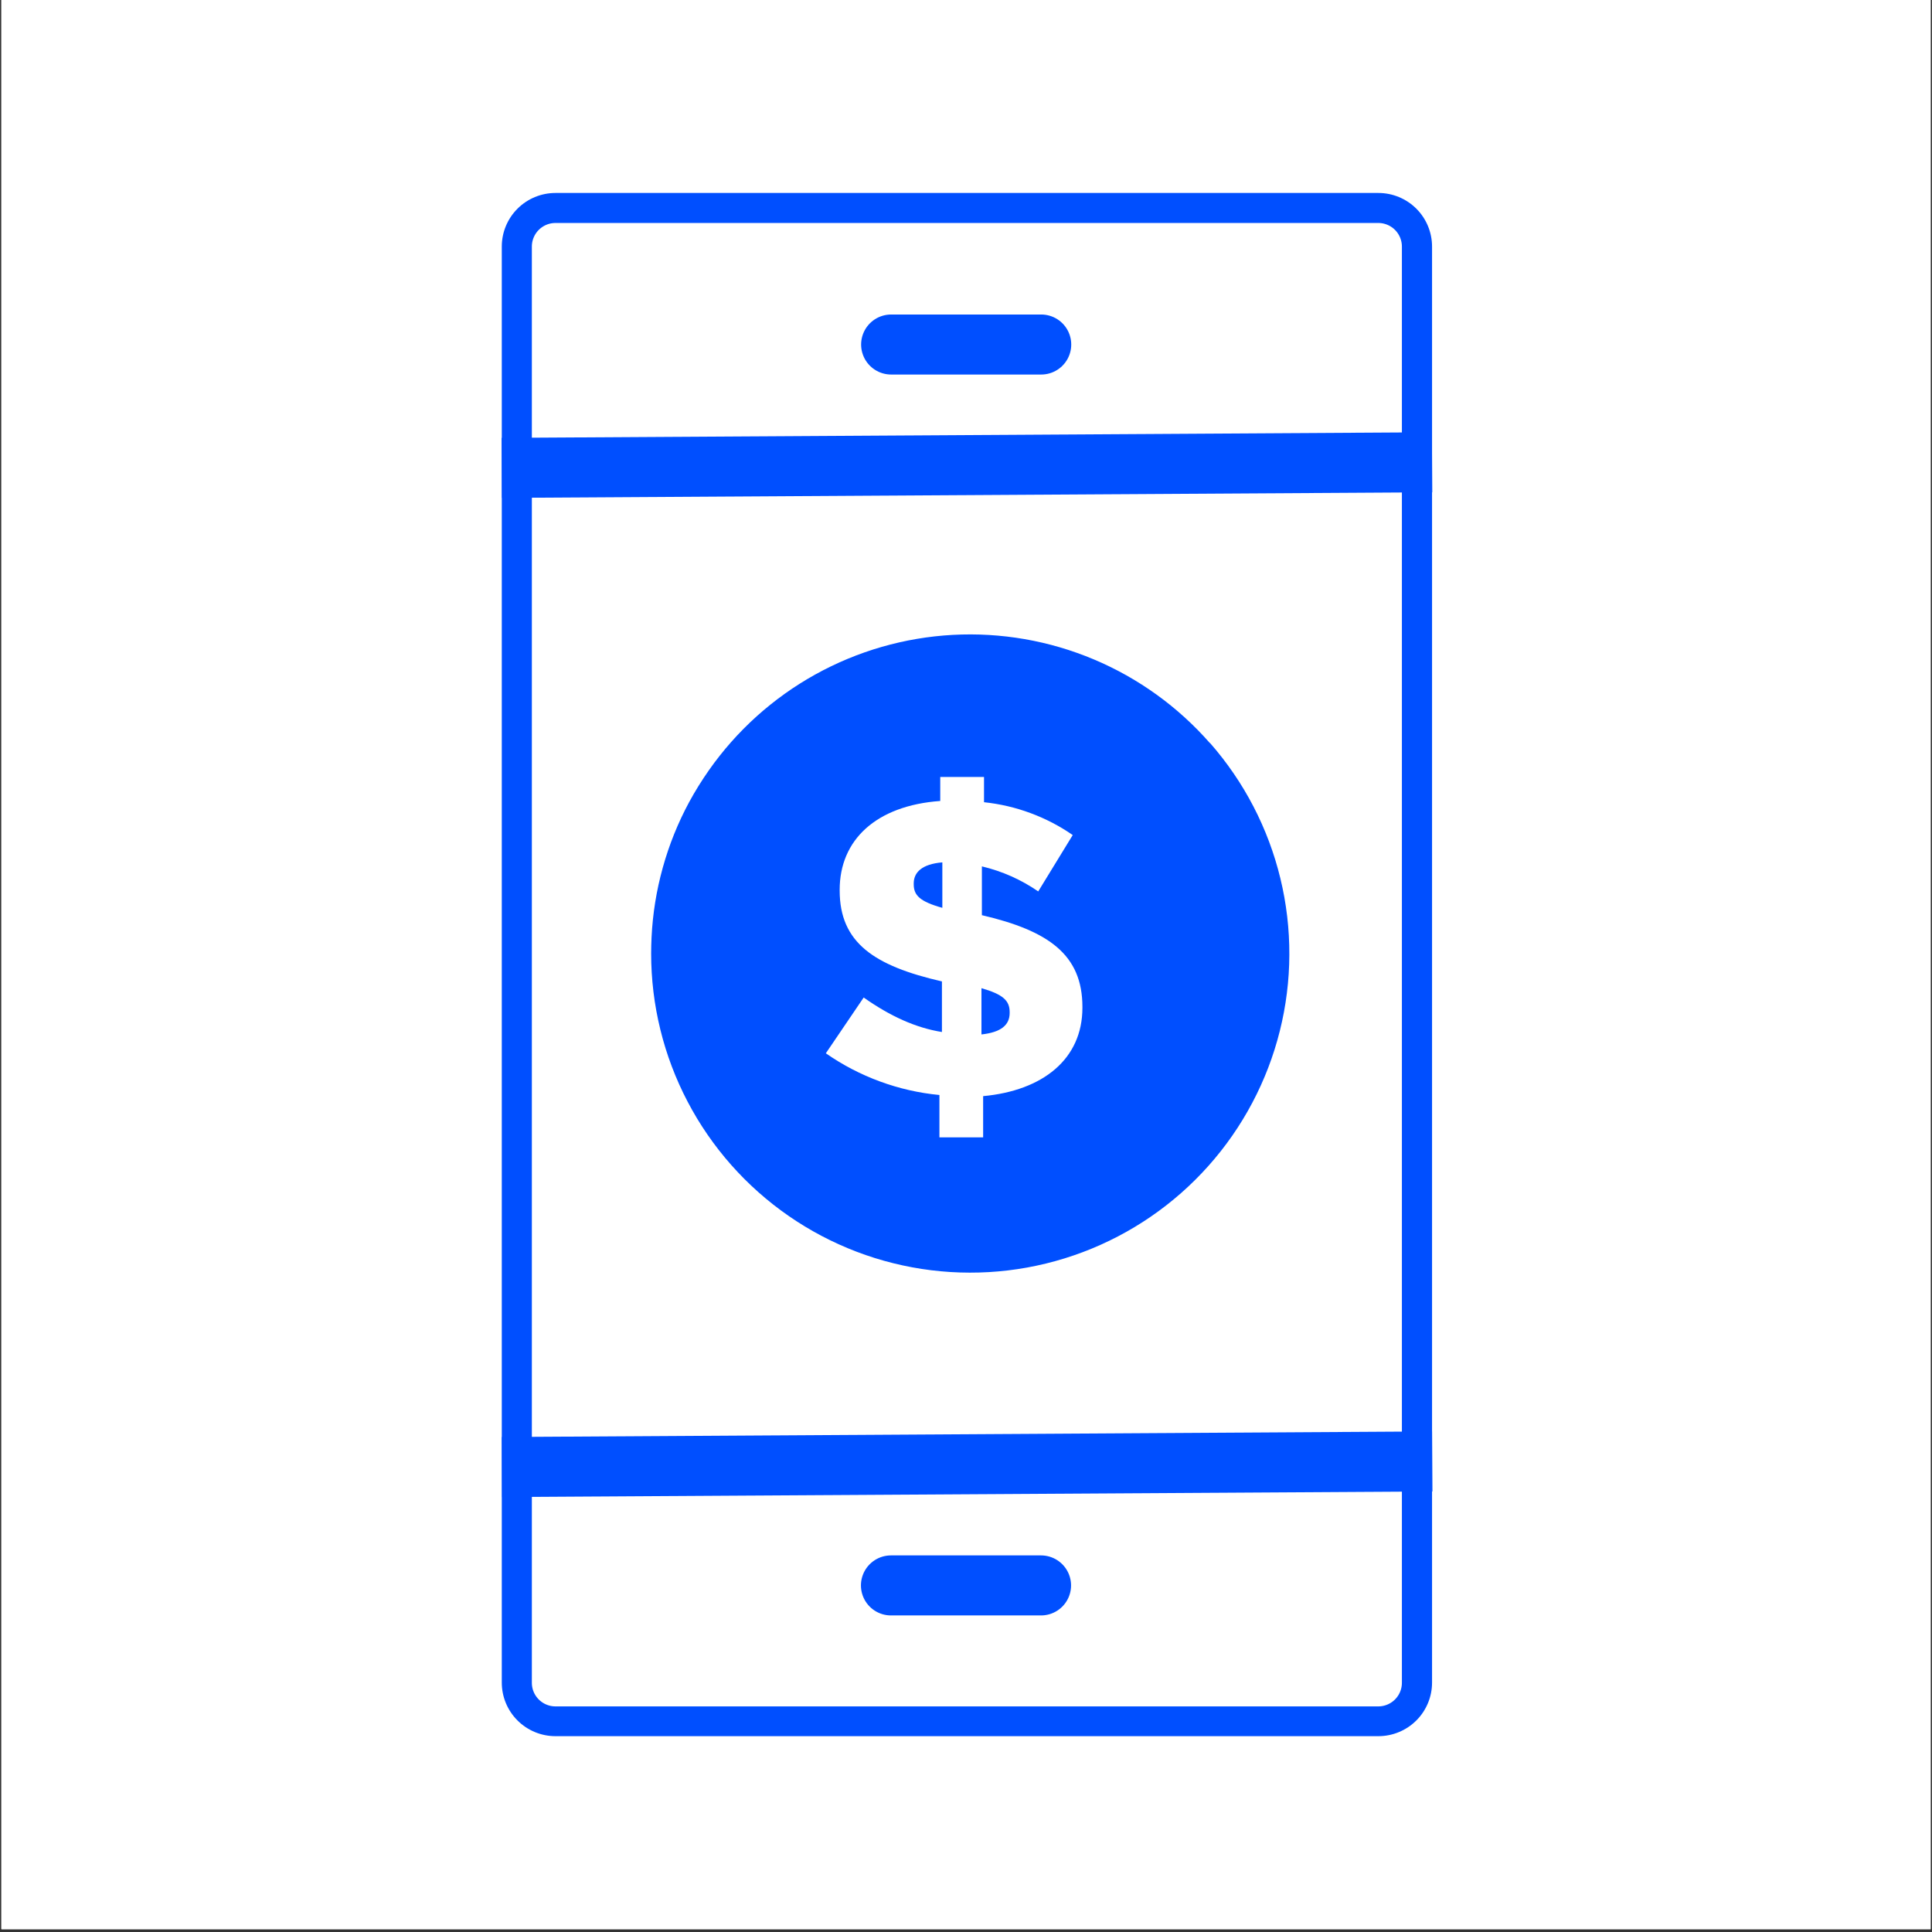 <svg xmlns="http://www.w3.org/2000/svg" xmlns:xlink="http://www.w3.org/1999/xlink" width="900" zoomAndPan="magnify" viewBox="0 0 675 675" height="900" preserveAspectRatio="xMidYMid meet" version="1.0"><rect x="0" y="0" width="675" height="675" fill="#333333" stroke="none"/><defs><clipPath id="2c1fdb5855"><path d="M 0.5 0 L 674.5 0 L 674.5 674 L 0.5 674 Z M 0.5 0 " clip-rule="nonzero"/></clipPath><clipPath id="c579266e4c"><path d="M 175.312 67.418 L 500.328 67.418 L 500.328 606.602 L 175.312 606.602 Z M 175.312 67.418 " clip-rule="nonzero"/></clipPath><clipPath id="27b5b7b590"><path d="M 194.074 67.418 L 481.566 67.418 C 486.543 67.418 491.316 69.391 494.836 72.902 C 498.352 76.414 500.328 81.176 500.328 86.141 L 500.328 587.863 C 500.328 592.828 498.352 597.59 494.836 601.098 C 491.316 604.609 486.543 606.582 481.566 606.582 L 194.074 606.582 C 189.098 606.582 184.324 604.609 180.809 601.098 C 177.289 597.59 175.312 592.828 175.312 587.863 L 175.312 86.141 C 175.312 81.176 177.289 76.414 180.809 72.902 C 184.324 69.391 189.098 67.418 194.074 67.418 " clip-rule="nonzero"/></clipPath><clipPath id="2c6a3a28cf"><path d="M 227.469 221 L 451 221 L 451 445 L 227.469 445 Z M 227.469 221 " clip-rule="nonzero"/></clipPath></defs><g clip-path="url(#2c1fdb5855)"><path fill="#ffffff" d="M 0.5 0 L 674.5 0 L 674.5 681.492 L 0.5 681.492 Z M 0.5 0 " fill-opacity="1" fill-rule="nonzero"/><path fill="#ffffff" d="M 0.5 0 L 674.5 0 L 674.5 674 L 0.5 674 Z M 0.5 0 " fill-opacity="1" fill-rule="nonzero"/><path fill="#ffffff" d="M 0.5 0 L 674.5 0 L 674.5 674 L 0.5 674 Z M 0.5 0 " fill-opacity="1" fill-rule="nonzero"/></g><g clip-path="url(#c579266e4c)"><g clip-path="url(#27b5b7b590)"><path stroke-linecap="butt" transform="matrix(1.501, 0, 0, 1.498, 175.311, 67.419)" fill="none" stroke-linejoin="miter" d="M 12.499 -0.001 L 204.016 -0.001 C 207.331 -0.001 210.511 1.316 212.856 3.661 C 215.198 6.006 216.514 9.185 216.514 12.5 L 216.514 347.477 C 216.514 350.792 215.198 353.971 212.856 356.313 C 210.511 358.658 207.331 359.975 204.016 359.975 L 12.499 359.975 C 9.184 359.975 6.004 358.658 3.662 356.313 C 1.317 353.971 0.001 350.792 0.001 347.477 L 0.001 12.5 C 0.001 9.185 1.317 6.006 3.662 3.661 C 6.004 1.316 9.184 -0.001 12.499 -0.001 " stroke="#004fff" stroke-width="14" stroke-opacity="1" stroke-miterlimit="4"/></g></g><path stroke-linecap="butt" transform="matrix(1.501, -0.009, 0.009, 1.498, 175.25, 152.981)" fill="none" stroke-linejoin="miter" d="M 0.001 7 L 216.534 6.999 " stroke="#004fff" stroke-width="14" stroke-opacity="1" stroke-miterlimit="4"/><path stroke-linecap="butt" transform="matrix(1.501, -0.009, 0.009, 1.498, 175.311, 502.063)" fill="none" stroke-linejoin="miter" d="M -0.001 7 L 216.534 6.999 " stroke="#004fff" stroke-width="14" stroke-opacity="1" stroke-miterlimit="4"/><path stroke-linecap="round" transform="matrix(1.499, 0, 0, 1.498, 300.857, 109.881)" fill="none" stroke-linejoin="miter" d="M 7 7.001 L 41.972 7.001 " stroke="#004fff" stroke-width="14" stroke-opacity="1" stroke-miterlimit="4"/><path stroke-linecap="round" transform="matrix(1.499, 0, 0, 1.498, 300.795, 543.426)" fill="none" stroke-linejoin="miter" d="M 6.999 7 L 41.971 7 " stroke="#004fff" stroke-width="14" stroke-opacity="1" stroke-miterlimit="4"/><path fill="#ffffff" d="M 434.543 330.207 C 434.543 331.793 434.504 333.379 434.426 334.961 C 434.348 336.547 434.23 338.129 434.074 339.707 C 433.922 341.285 433.727 342.859 433.492 344.426 C 433.262 345.996 432.988 347.559 432.68 349.113 C 432.371 350.668 432.023 352.219 431.637 353.754 C 431.254 355.293 430.828 356.82 430.367 358.34 C 429.91 359.859 429.41 361.363 428.879 362.855 C 428.344 364.352 427.773 365.828 427.164 367.293 C 426.559 368.758 425.914 370.211 425.238 371.645 C 424.559 373.078 423.848 374.492 423.098 375.891 C 422.352 377.289 421.57 378.672 420.754 380.031 C 419.938 381.391 419.09 382.73 418.211 384.051 C 417.328 385.367 416.414 386.664 415.469 387.938 C 414.527 389.211 413.551 390.461 412.543 391.688 C 411.539 392.914 410.5 394.113 409.438 395.289 C 408.371 396.465 407.277 397.613 406.156 398.734 C 405.035 399.855 403.887 400.949 402.711 402.016 C 401.535 403.082 400.336 404.117 399.109 405.121 C 397.883 406.129 396.633 407.105 395.359 408.047 C 394.086 408.992 392.789 409.906 391.473 410.789 C 390.152 411.668 388.812 412.516 387.453 413.332 C 386.09 414.148 384.711 414.93 383.312 415.676 C 381.914 416.426 380.5 417.137 379.062 417.816 C 377.629 418.492 376.18 419.137 374.715 419.742 C 373.25 420.352 371.77 420.922 370.277 421.457 C 368.785 421.988 367.277 422.488 365.762 422.949 C 364.242 423.406 362.715 423.832 361.176 424.215 C 359.637 424.602 358.09 424.949 356.535 425.258 C 354.98 425.566 353.418 425.84 351.848 426.07 C 350.281 426.305 348.707 426.5 347.129 426.652 C 345.551 426.809 343.969 426.926 342.383 427.004 C 340.801 427.082 339.215 427.121 337.629 427.121 C 336.043 427.121 334.457 427.082 332.871 427.004 C 331.289 426.926 329.707 426.809 328.129 426.652 C 326.551 426.5 324.977 426.305 323.406 426.07 C 321.84 425.84 320.277 425.566 318.723 425.258 C 317.164 424.949 315.617 424.602 314.082 424.215 C 312.543 423.832 311.012 423.406 309.496 422.949 C 307.977 422.488 306.473 421.988 304.98 421.457 C 303.484 420.922 302.008 420.352 300.539 419.742 C 299.074 419.137 297.625 418.492 296.191 417.816 C 294.758 417.137 293.344 416.426 291.945 415.676 C 290.543 414.93 289.164 414.148 287.805 413.332 C 286.445 412.516 285.105 411.668 283.785 410.789 C 282.469 409.906 281.172 408.992 279.898 408.047 C 278.621 407.105 277.371 406.129 276.148 405.121 C 274.922 404.117 273.719 403.082 272.547 402.016 C 271.371 400.949 270.223 399.855 269.102 398.734 C 267.977 397.613 266.887 396.465 265.82 395.289 C 264.754 394.113 263.719 392.914 262.715 391.688 C 261.707 390.461 260.73 389.211 259.785 387.938 C 258.84 386.664 257.93 385.367 257.047 384.051 C 256.168 382.73 255.316 381.391 254.504 380.031 C 253.688 378.672 252.906 377.289 252.156 375.891 C 251.41 374.492 250.699 373.078 250.02 371.645 C 249.34 370.211 248.699 368.762 248.09 367.293 C 247.484 365.828 246.914 364.352 246.379 362.855 C 245.844 361.363 245.348 359.859 244.887 358.34 C 244.426 356.82 244.004 355.293 243.617 353.754 C 243.234 352.219 242.887 350.668 242.578 349.113 C 242.266 347.559 241.996 345.996 241.762 344.426 C 241.531 342.859 241.336 341.285 241.18 339.707 C 241.027 338.129 240.91 336.547 240.832 334.961 C 240.754 333.379 240.715 331.793 240.715 330.207 C 240.715 328.621 240.754 327.035 240.832 325.453 C 240.91 323.867 241.027 322.285 241.18 320.707 C 241.336 319.129 241.531 317.555 241.762 315.988 C 241.996 314.418 242.266 312.855 242.578 311.301 C 242.887 309.746 243.234 308.199 243.617 306.66 C 244.004 305.121 244.426 303.594 244.887 302.074 C 245.348 300.559 245.844 299.051 246.379 297.559 C 246.914 296.066 247.484 294.586 248.09 293.121 C 248.699 291.656 249.34 290.207 250.02 288.773 C 250.699 287.336 251.41 285.922 252.156 284.523 C 252.906 283.125 253.688 281.746 254.504 280.383 C 255.316 279.023 256.168 277.684 257.047 276.367 C 257.93 275.047 258.84 273.75 259.785 272.477 C 260.73 271.203 261.707 269.953 262.715 268.727 C 263.719 267.5 264.754 266.301 265.82 265.125 C 266.887 263.949 267.977 262.801 269.102 261.68 C 270.223 260.559 271.371 259.465 272.547 258.398 C 273.719 257.336 274.922 256.297 276.148 255.293 C 277.371 254.285 278.621 253.312 279.898 252.367 C 281.172 251.422 282.469 250.508 283.785 249.629 C 285.105 248.746 286.445 247.898 287.805 247.082 C 289.164 246.266 290.543 245.484 291.945 244.738 C 293.344 243.988 294.758 243.277 296.191 242.598 C 297.625 241.922 299.074 241.277 300.539 240.672 C 302.008 240.062 303.484 239.492 304.98 238.961 C 306.473 238.426 307.977 237.926 309.496 237.469 C 311.012 237.008 312.543 236.582 314.082 236.199 C 315.617 235.812 317.164 235.465 318.723 235.156 C 320.277 234.848 321.84 234.574 323.406 234.344 C 324.977 234.109 326.551 233.918 328.129 233.762 C 329.707 233.605 331.289 233.488 332.871 233.41 C 334.457 233.332 336.043 233.293 337.629 233.293 C 339.215 233.293 340.801 233.332 342.383 233.41 C 343.969 233.488 345.551 233.605 347.129 233.762 C 348.707 233.918 350.281 234.109 351.848 234.344 C 353.418 234.574 354.98 234.848 356.535 235.156 C 358.09 235.465 359.637 235.812 361.176 236.199 C 362.715 236.582 364.242 237.008 365.762 237.469 C 367.277 237.926 368.785 238.426 370.277 238.961 C 371.77 239.492 373.25 240.062 374.715 240.672 C 376.18 241.277 377.629 241.922 379.062 242.598 C 380.5 243.277 381.914 243.988 383.312 244.738 C 384.711 245.484 386.09 246.266 387.453 247.082 C 388.812 247.898 390.152 248.746 391.473 249.629 C 392.789 250.508 394.086 251.422 395.359 252.367 C 396.633 253.312 397.883 254.285 399.109 255.293 C 400.336 256.297 401.535 257.336 402.711 258.398 C 403.887 259.465 405.035 260.559 406.156 261.68 C 407.277 262.801 408.371 263.949 409.438 265.125 C 410.5 266.301 411.539 267.5 412.543 268.727 C 413.551 269.953 414.527 271.203 415.469 272.477 C 416.414 273.75 417.328 275.047 418.211 276.367 C 419.09 277.684 419.938 279.023 420.754 280.383 C 421.57 281.746 422.352 283.125 423.098 284.523 C 423.848 285.922 424.559 287.336 425.238 288.773 C 425.914 290.207 426.559 291.656 427.164 293.121 C 427.773 294.586 428.344 296.066 428.879 297.559 C 429.41 299.051 429.91 300.559 430.367 302.074 C 430.828 303.594 431.254 305.121 431.637 306.66 C 432.023 308.199 432.371 309.746 432.68 311.301 C 432.988 312.855 433.262 314.418 433.492 315.988 C 433.727 317.555 433.922 319.129 434.074 320.707 C 434.23 322.285 434.348 323.867 434.426 325.453 C 434.504 327.035 434.543 328.621 434.543 330.207 Z M 434.543 330.207 " fill-opacity="1" fill-rule="nonzero"/><g clip-path="url(#2c6a3a28cf)"><path fill="#004fff" d="M 422.707 259.613 C 421.324 258.035 419.895 256.492 418.422 254.996 C 416.949 253.496 415.434 252.039 413.879 250.625 C 412.324 249.211 410.73 247.844 409.098 246.52 C 407.465 245.195 405.793 243.918 404.09 242.691 C 402.387 241.461 400.648 240.281 398.875 239.152 C 397.102 238.02 395.301 236.941 393.469 235.91 C 391.637 234.883 389.773 233.906 387.887 232.984 C 386 232.059 384.086 231.191 382.148 230.375 C 380.211 229.559 378.254 228.801 376.273 228.098 C 374.293 227.391 372.293 226.742 370.277 226.152 C 368.262 225.562 366.23 225.027 364.184 224.551 C 362.137 224.074 360.074 223.656 358.004 223.297 C 355.934 222.938 353.855 222.637 351.766 222.395 C 349.68 222.152 347.586 221.969 345.488 221.844 C 343.391 221.719 341.289 221.656 339.188 221.648 C 337.086 221.645 334.988 221.699 332.887 221.812 C 330.789 221.926 328.695 222.102 326.605 222.332 C 324.52 222.562 322.438 222.855 320.363 223.207 C 318.293 223.555 316.23 223.965 314.184 224.43 C 312.133 224.898 310.098 225.422 308.078 226.004 C 306.059 226.586 304.059 227.223 302.074 227.918 C 300.09 228.613 298.129 229.363 296.188 230.168 C 294.246 230.973 292.328 231.836 290.438 232.75 C 288.543 233.664 286.68 234.629 284.844 235.648 C 283.004 236.672 281.195 237.742 279.418 238.863 C 277.641 239.984 275.898 241.156 274.188 242.379 C 272.477 243.598 270.801 244.867 269.164 246.184 C 267.523 247.496 265.922 248.859 264.359 250.266 C 262.801 251.672 261.277 253.121 259.797 254.613 C 258.316 256.105 256.883 257.637 255.488 259.211 C 254.094 260.785 252.746 262.395 251.445 264.047 C 250.141 265.695 248.887 267.379 247.68 269.102 C 245.16 272.688 242.852 276.41 240.758 280.266 C 236.84 287.543 233.773 295.164 231.562 303.125 C 229.348 311.09 228.043 319.199 227.641 327.453 C 227.555 329.332 227.496 331.227 227.496 333.121 C 227.496 335.367 227.562 337.605 227.699 339.844 C 227.832 342.086 228.035 344.316 228.305 346.547 C 228.574 348.773 228.91 350.988 229.312 353.195 C 229.719 355.402 230.188 357.594 230.723 359.773 C 231.258 361.953 231.859 364.113 232.523 366.254 C 233.191 368.395 233.922 370.516 234.715 372.613 C 235.508 374.711 236.367 376.785 237.285 378.828 C 238.203 380.875 239.184 382.895 240.227 384.879 C 241.266 386.867 242.367 388.82 243.523 390.742 C 244.684 392.664 245.898 394.547 247.172 396.395 C 248.445 398.242 249.773 400.047 251.152 401.816 C 252.535 403.582 253.969 405.309 255.453 406.988 C 256.941 408.668 258.477 410.301 260.059 411.891 C 261.645 413.48 263.273 415.016 264.953 416.508 C 266.629 417.996 268.352 419.434 270.113 420.82 C 271.879 422.207 273.684 423.535 275.527 424.812 C 277.371 426.09 279.254 427.312 281.172 428.473 C 283.09 429.637 285.039 430.742 287.023 431.785 C 289.012 432.832 291.023 433.816 293.07 434.742 C 295.113 435.664 297.184 436.527 299.277 437.324 C 301.375 438.125 303.492 438.859 305.633 439.531 C 307.773 440.199 309.934 440.809 312.109 441.348 C 314.289 441.887 316.48 442.363 318.684 442.77 C 320.891 443.18 323.105 443.52 325.332 443.797 C 327.559 444.07 329.793 444.277 332.031 444.418 C 334.27 444.559 336.512 444.629 338.754 444.633 C 340.996 444.641 343.238 444.574 345.477 444.445 C 347.719 444.316 349.953 444.117 352.18 443.852 C 354.406 443.586 356.625 443.254 358.832 442.855 C 361.039 442.453 363.23 441.988 365.41 441.457 C 367.59 440.926 369.75 440.328 371.895 439.668 C 374.039 439.004 376.16 438.277 378.258 437.488 C 380.359 436.699 382.434 435.844 384.48 434.93 C 386.527 434.012 388.547 433.039 390.535 432 C 392.523 430.961 394.48 429.867 396.402 428.711 C 398.328 427.555 400.211 426.344 402.062 425.074 C 403.91 423.805 405.723 422.48 407.492 421.102 C 409.262 419.723 410.988 418.293 412.672 416.812 C 414.355 415.328 415.992 413.797 417.582 412.215 C 419.172 410.633 420.715 409.004 422.207 407.332 C 423.699 405.656 425.141 403.938 426.531 402.176 C 427.918 400.414 429.254 398.613 430.535 396.77 C 431.812 394.93 433.039 393.051 434.203 391.133 C 435.371 389.219 436.48 387.27 437.527 385.285 C 438.578 383.305 439.566 381.289 440.492 379.25 C 441.422 377.207 442.285 375.137 443.09 373.043 C 443.891 370.949 444.629 368.832 445.305 366.691 C 445.98 364.551 446.59 362.395 447.133 360.219 C 447.68 358.043 448.156 355.852 448.57 353.648 C 448.984 351.441 449.328 349.227 449.605 347 C 449.887 344.773 450.098 342.543 450.242 340.305 C 450.387 338.066 450.461 335.824 450.469 333.582 C 450.48 331.336 450.418 329.098 450.293 326.855 C 450.168 324.617 449.973 322.383 449.711 320.156 C 449.449 317.926 449.121 315.711 448.727 313.5 C 448.332 311.293 447.871 309.098 447.34 306.918 C 446.812 304.738 446.219 302.574 445.562 300.43 C 444.902 298.285 444.18 296.164 443.395 294.062 C 442.609 291.961 441.758 289.887 440.848 287.836 C 439.938 285.789 438.965 283.77 437.93 281.777 C 436.895 279.785 435.805 277.828 434.652 275.902 C 433.5 273.977 432.289 272.09 431.023 270.238 C 429.758 268.387 428.438 266.574 427.062 264.801 C 425.688 263.027 424.262 261.301 422.781 259.613 Z M 301.75 348.512 C 311.164 355.129 319.98 359.094 329.09 360.562 L 329.09 342.887 C 305.422 337.449 293.367 329.375 293.367 311.145 L 293.367 310.855 C 293.367 293.512 306.02 281.461 328.504 279.84 L 328.504 271.461 L 343.793 271.461 L 343.793 280.277 C 349.359 280.863 354.766 282.125 360.012 284.066 C 365.262 286.008 370.188 288.566 374.789 291.75 L 362.738 311.438 C 356.719 307.305 350.152 304.387 343.051 302.691 L 343.051 319.742 C 366.367 325.18 378.172 333.559 378.172 351.805 L 378.172 352.098 C 378.172 370.023 364.355 381.039 343.488 382.965 L 343.488 397.363 L 328.215 397.363 L 328.215 382.57 C 321.082 381.887 314.156 380.309 307.434 377.84 C 300.711 375.371 294.41 372.09 288.531 367.996 Z M 301.75 348.512 " fill-opacity="1" fill-rule="nonzero"/></g><path fill="#004fff" d="M 352.754 353.918 L 352.754 353.625 C 352.754 349.648 350.539 347.449 342.902 345.246 L 342.902 361.41 C 349.668 360.68 352.754 358.172 352.754 353.918 Z M 352.754 353.918 " fill-opacity="1" fill-rule="nonzero"/><path fill="#004fff" d="M 329.234 301.293 C 322.035 301.891 319.238 304.836 319.238 308.652 L 319.238 308.945 C 319.238 312.762 321.305 314.965 329.234 317.18 Z M 329.234 301.293 " fill-opacity="1" fill-rule="nonzero"/></svg>